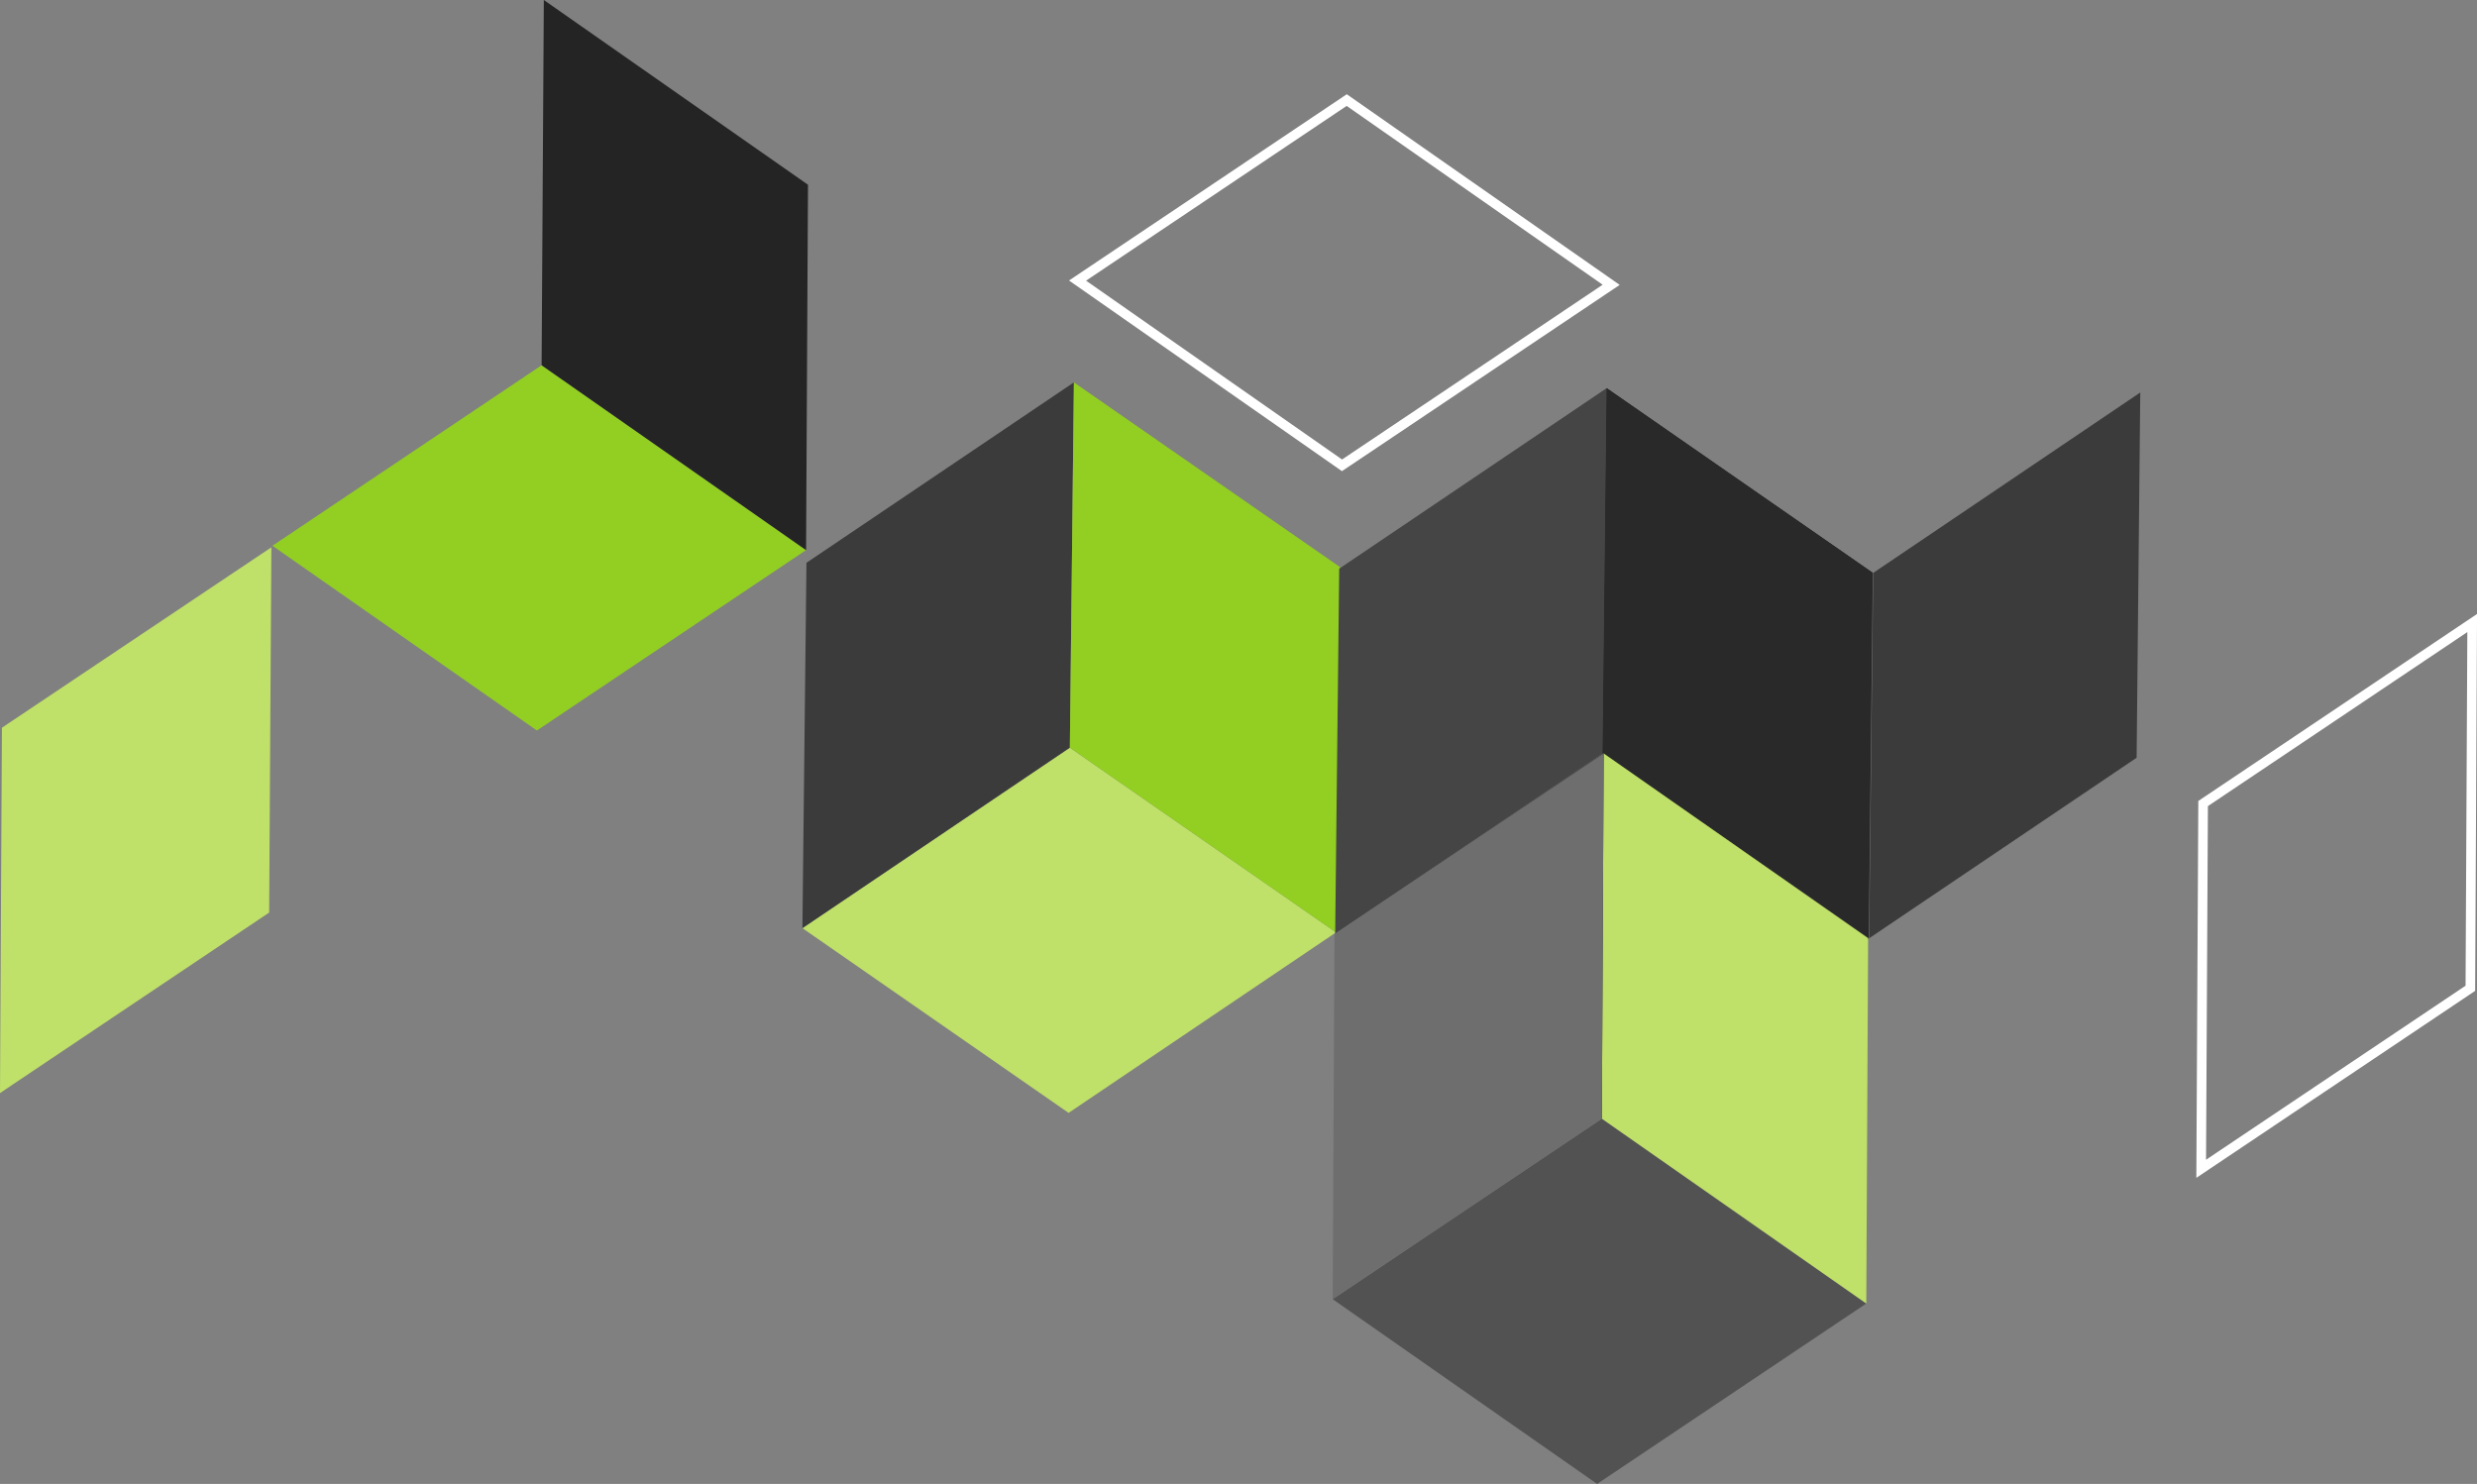<?xml version="1.0" encoding="UTF-8"?>
<svg id="Layer_2" data-name="Layer 2" xmlns="http://www.w3.org/2000/svg" viewBox="0 0 257.39 154.22">
  <rect x="0" y="0" width="257.39" height="154.22" fill="#808080" stroke="none"/>
  <defs>
    <style>
      .cls-1 {
        fill: #292929;
      }

      .cls-2 {
        fill: #1c1c1c;
      }

      .cls-3 {
        fill: none;
        stroke: #fff;
        stroke-miterlimit: 10;
      }

      .cls-4 {
        fill: #454545;
      }

      .cls-5 {
        fill: #bfe069;
      }

      .cls-6 {
        fill: #3b3b3b;
      }

      .cls-7 {
        fill: #525252;
      }

      .cls-8 {
        isolation: isolate;
      }

      .cls-9 {
        fill: #92cf22;
      }

      .cls-10 {
        fill: #242424;
      }

      .cls-11 {
        fill: #6e6e6e;
      }
    </style>
  </defs>
  <g id="Layer_1-2" data-name="Layer 1">
    <g id="OBJECTS">
      <g>
        <polygon class="cls-3" points="256.7 102.71 256.89 64.75 228.93 83.51 228.73 121.47 256.7 102.71"/>
        <g class="cls-8">
          <polygon class="cls-6" points="194.23 97.51 194.65 59.54 222.4 40.79 222.02 78.75 194.23 97.51"/>
        </g>
        <g class="cls-8">
          <polygon class="cls-5" points="83.38 96.46 111.17 77.7 138.83 96.9 111.04 115.66 83.38 96.46"/>
          <polygon class="cls-6" points="83.38 96.46 83.8 58.49 111.59 39.74 111.17 77.7 83.38 96.46"/>
          <polygon class="cls-9" points="111.17 77.7 111.59 39.74 139.25 58.94 138.83 96.9 111.17 77.7"/>
        </g>
        <g class="cls-8">
          <polygon class="cls-6" points="138.74 97.06 166.53 78.3 194.19 97.51 166.4 116.26 138.74 97.06"/>
          <polygon class="cls-1" points="166.53 78.3 194.19 97.51 166.4 116.26 166.53 78.3"/>
          <polygon class="cls-4" points="138.74 97.06 139.16 59.1 166.95 40.34 166.53 78.3 138.74 97.06"/>
          <polygon class="cls-2" points="166.53 78.3 166.95 40.34 194.61 59.54 166.53 78.3"/>
          <polygon class="cls-1" points="166.53 78.3 166.95 40.34 194.61 59.54 194.19 97.51 166.53 78.3"/>
        </g>
        <g class="cls-8">
          <polygon class="cls-7" points="193.93 135.47 166.45 116.26 138.48 135.02 165.96 154.22 193.93 135.47"/>
          <polygon class="cls-5" points="193.93 135.47 194.12 97.5 166.64 78.3 166.45 116.26 193.93 135.47"/>
          <polygon class="cls-11" points="166.45 116.26 166.64 78.3 138.67 97.06 138.48 135.02 166.45 116.26"/>
        </g>
        <g class="cls-8">
          <polygon class="cls-9" points="83.76 57.17 56.28 37.96 28.31 56.72 55.79 75.92 83.76 57.17"/>
          <polygon class="cls-10" points="83.76 57.17 83.96 19.2 56.51 0 56.28 37.96 83.76 57.17"/>
          <polygon class="cls-5" points="27.97 94.84 28.2 56.88 .2 75.63 0 113.6 27.97 94.84"/>
        </g>
        <polygon class="cls-3" points="167.42 29.6 139.94 10.4 111.97 29.16 139.45 48.36 167.42 29.6"/>
      </g>
    </g>
  </g>
</svg>